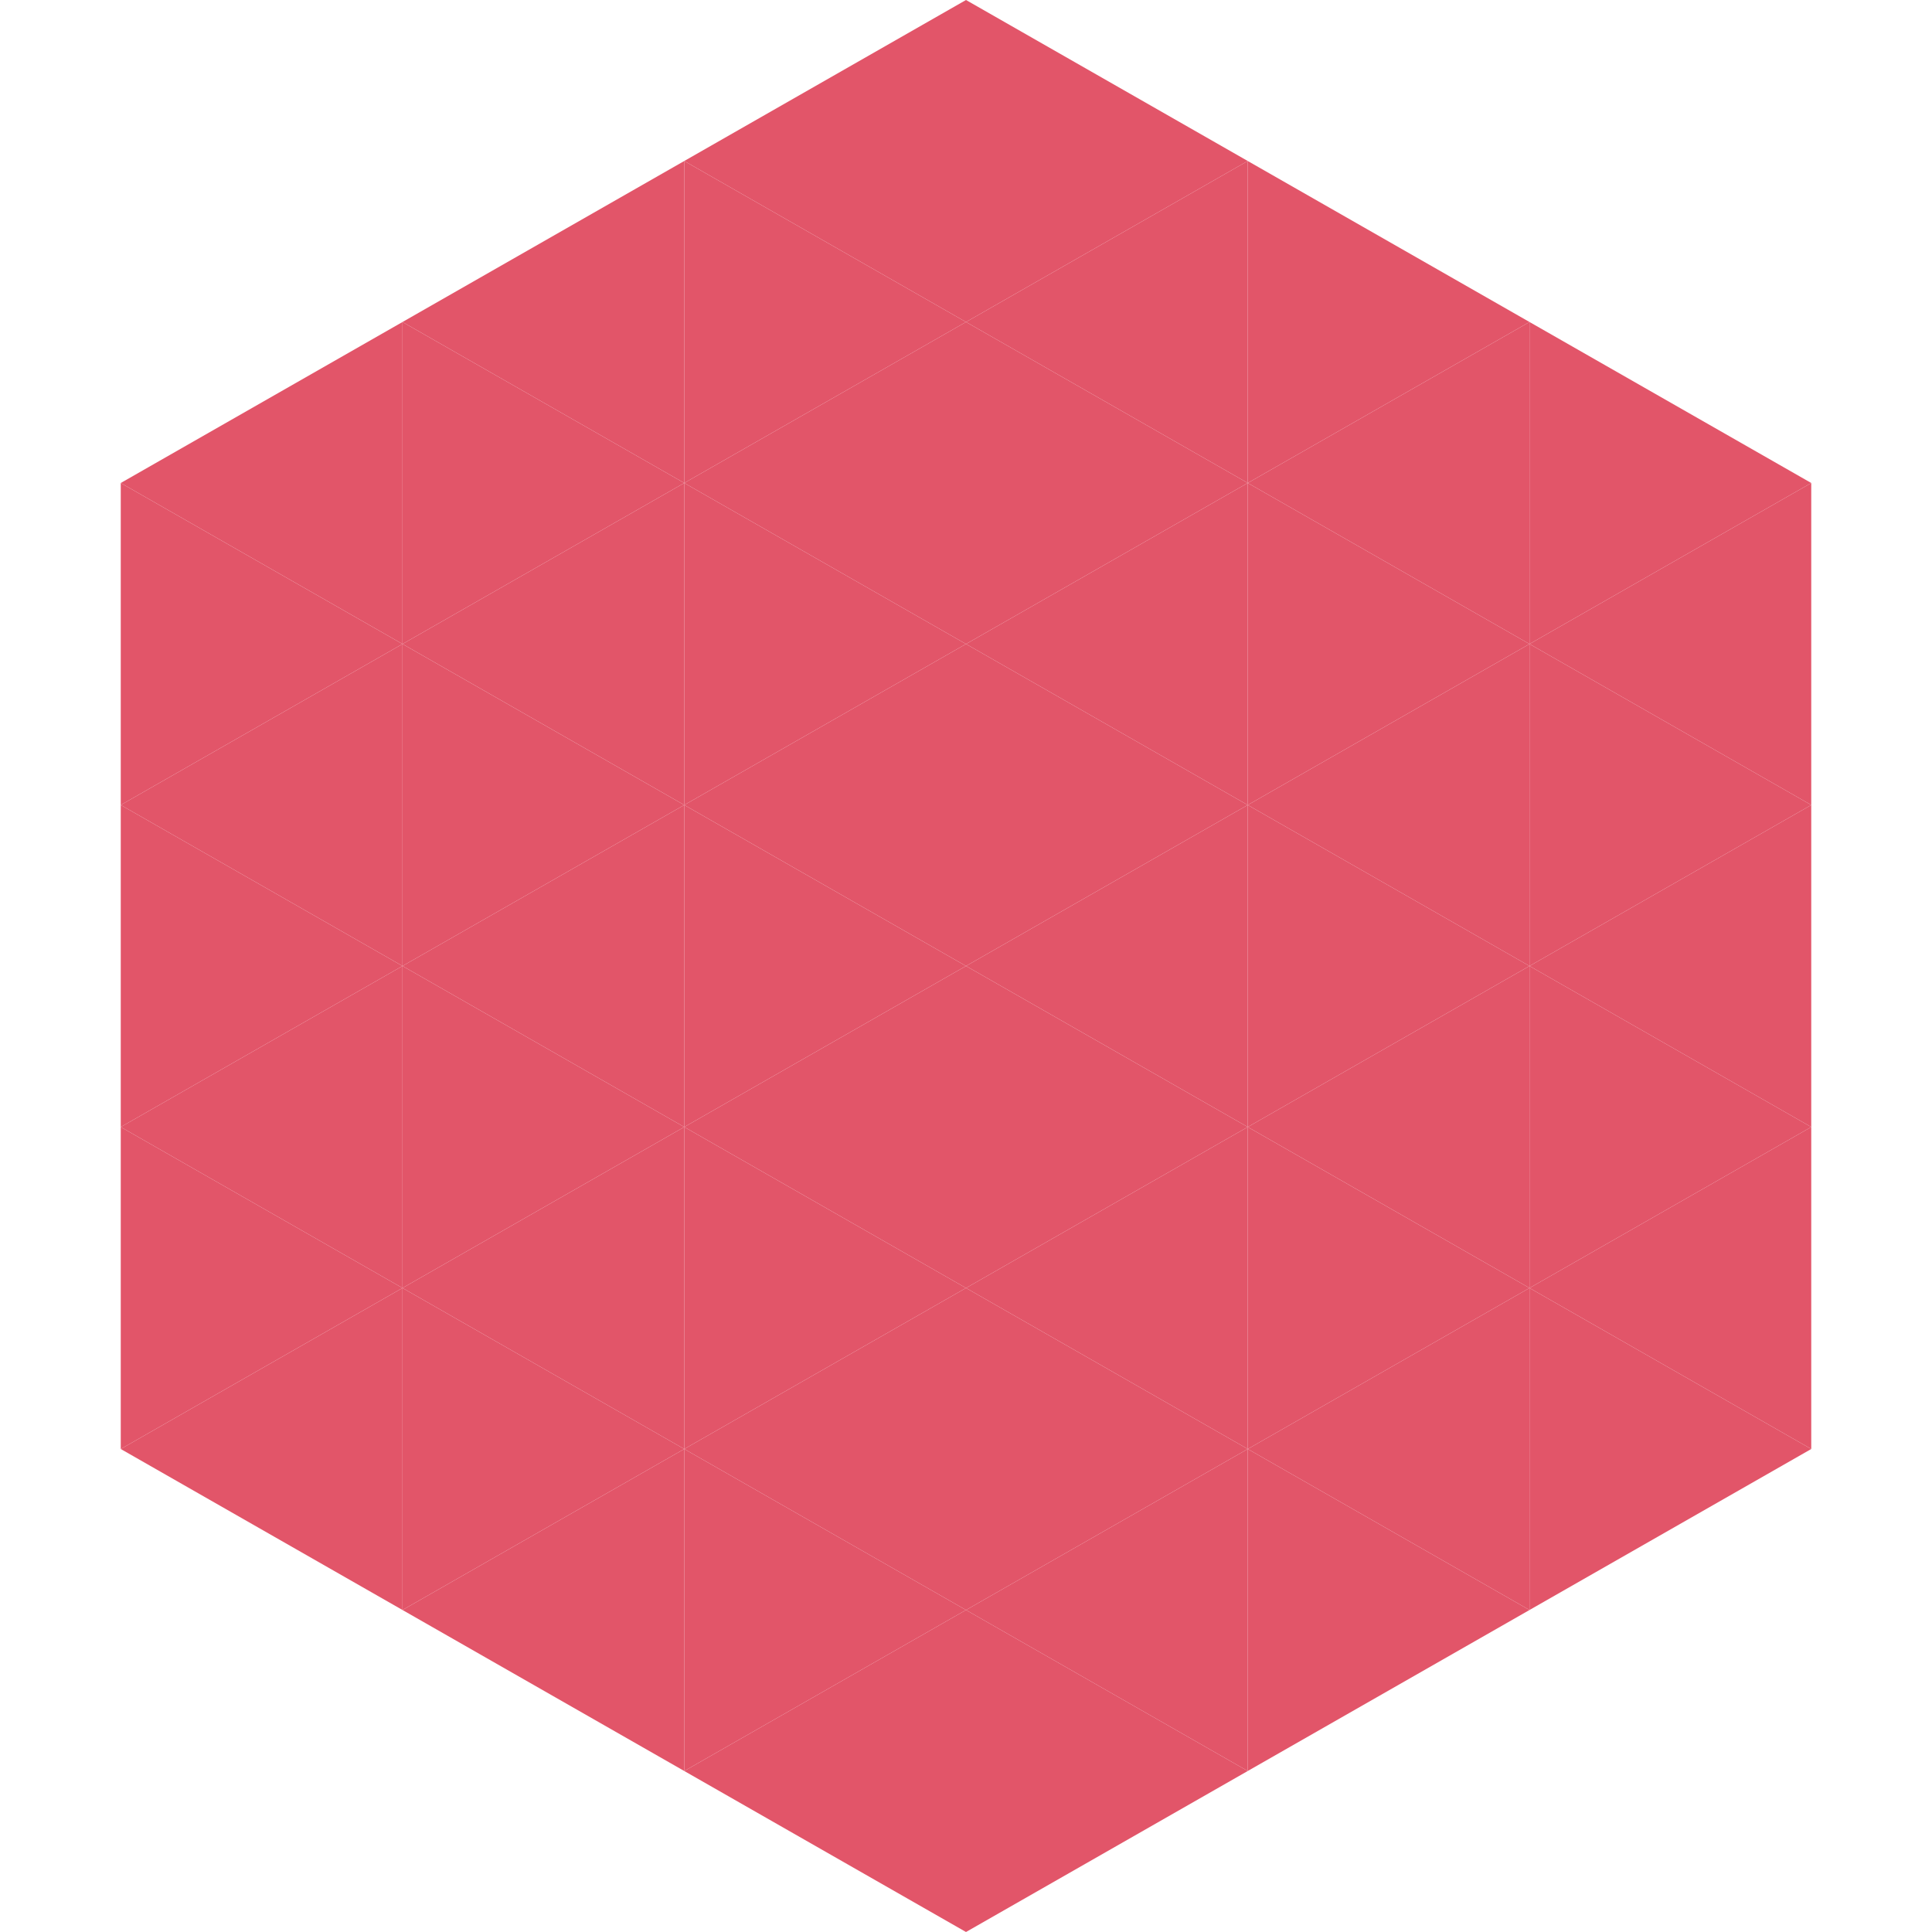 <?xml version="1.0"?>
<!-- Generated by SVGo -->
<svg width="240" height="240"
     xmlns="http://www.w3.org/2000/svg"
     xmlns:xlink="http://www.w3.org/1999/xlink">
<polygon points="50,40 15,60 50,80" style="fill:rgb(226,85,105)" />
<polygon points="190,40 225,60 190,80" style="fill:rgb(226,85,105)" />
<polygon points="15,60 50,80 15,100" style="fill:rgb(226,85,105)" />
<polygon points="225,60 190,80 225,100" style="fill:rgb(226,85,105)" />
<polygon points="50,80 15,100 50,120" style="fill:rgb(226,85,105)" />
<polygon points="190,80 225,100 190,120" style="fill:rgb(226,85,105)" />
<polygon points="15,100 50,120 15,140" style="fill:rgb(226,85,105)" />
<polygon points="225,100 190,120 225,140" style="fill:rgb(226,85,105)" />
<polygon points="50,120 15,140 50,160" style="fill:rgb(226,85,105)" />
<polygon points="190,120 225,140 190,160" style="fill:rgb(226,85,105)" />
<polygon points="15,140 50,160 15,180" style="fill:rgb(226,85,105)" />
<polygon points="225,140 190,160 225,180" style="fill:rgb(226,85,105)" />
<polygon points="50,160 15,180 50,200" style="fill:rgb(226,85,105)" />
<polygon points="190,160 225,180 190,200" style="fill:rgb(226,85,105)" />
<polygon points="15,180 50,200 15,220" style="fill:rgb(255,255,255); fill-opacity:0" />
<polygon points="225,180 190,200 225,220" style="fill:rgb(255,255,255); fill-opacity:0" />
<polygon points="50,0 85,20 50,40" style="fill:rgb(255,255,255); fill-opacity:0" />
<polygon points="190,0 155,20 190,40" style="fill:rgb(255,255,255); fill-opacity:0" />
<polygon points="85,20 50,40 85,60" style="fill:rgb(226,85,105)" />
<polygon points="155,20 190,40 155,60" style="fill:rgb(226,85,105)" />
<polygon points="50,40 85,60 50,80" style="fill:rgb(226,85,105)" />
<polygon points="190,40 155,60 190,80" style="fill:rgb(226,85,105)" />
<polygon points="85,60 50,80 85,100" style="fill:rgb(226,85,105)" />
<polygon points="155,60 190,80 155,100" style="fill:rgb(226,85,105)" />
<polygon points="50,80 85,100 50,120" style="fill:rgb(226,85,105)" />
<polygon points="190,80 155,100 190,120" style="fill:rgb(226,85,105)" />
<polygon points="85,100 50,120 85,140" style="fill:rgb(226,85,105)" />
<polygon points="155,100 190,120 155,140" style="fill:rgb(226,85,105)" />
<polygon points="50,120 85,140 50,160" style="fill:rgb(226,85,105)" />
<polygon points="190,120 155,140 190,160" style="fill:rgb(226,85,105)" />
<polygon points="85,140 50,160 85,180" style="fill:rgb(226,85,105)" />
<polygon points="155,140 190,160 155,180" style="fill:rgb(226,85,105)" />
<polygon points="50,160 85,180 50,200" style="fill:rgb(226,85,105)" />
<polygon points="190,160 155,180 190,200" style="fill:rgb(226,85,105)" />
<polygon points="85,180 50,200 85,220" style="fill:rgb(226,85,105)" />
<polygon points="155,180 190,200 155,220" style="fill:rgb(226,85,105)" />
<polygon points="120,0 85,20 120,40" style="fill:rgb(226,85,105)" />
<polygon points="120,0 155,20 120,40" style="fill:rgb(226,85,105)" />
<polygon points="85,20 120,40 85,60" style="fill:rgb(226,85,105)" />
<polygon points="155,20 120,40 155,60" style="fill:rgb(226,85,105)" />
<polygon points="120,40 85,60 120,80" style="fill:rgb(226,85,105)" />
<polygon points="120,40 155,60 120,80" style="fill:rgb(226,85,105)" />
<polygon points="85,60 120,80 85,100" style="fill:rgb(226,85,105)" />
<polygon points="155,60 120,80 155,100" style="fill:rgb(226,85,105)" />
<polygon points="120,80 85,100 120,120" style="fill:rgb(226,85,105)" />
<polygon points="120,80 155,100 120,120" style="fill:rgb(226,85,105)" />
<polygon points="85,100 120,120 85,140" style="fill:rgb(226,85,105)" />
<polygon points="155,100 120,120 155,140" style="fill:rgb(226,85,105)" />
<polygon points="120,120 85,140 120,160" style="fill:rgb(226,85,105)" />
<polygon points="120,120 155,140 120,160" style="fill:rgb(226,85,105)" />
<polygon points="85,140 120,160 85,180" style="fill:rgb(226,85,105)" />
<polygon points="155,140 120,160 155,180" style="fill:rgb(226,85,105)" />
<polygon points="120,160 85,180 120,200" style="fill:rgb(226,85,105)" />
<polygon points="120,160 155,180 120,200" style="fill:rgb(226,85,105)" />
<polygon points="85,180 120,200 85,220" style="fill:rgb(226,85,105)" />
<polygon points="155,180 120,200 155,220" style="fill:rgb(226,85,105)" />
<polygon points="120,200 85,220 120,240" style="fill:rgb(226,85,105)" />
<polygon points="120,200 155,220 120,240" style="fill:rgb(226,85,105)" />
<polygon points="85,220 120,240 85,260" style="fill:rgb(255,255,255); fill-opacity:0" />
<polygon points="155,220 120,240 155,260" style="fill:rgb(255,255,255); fill-opacity:0" />
</svg>
